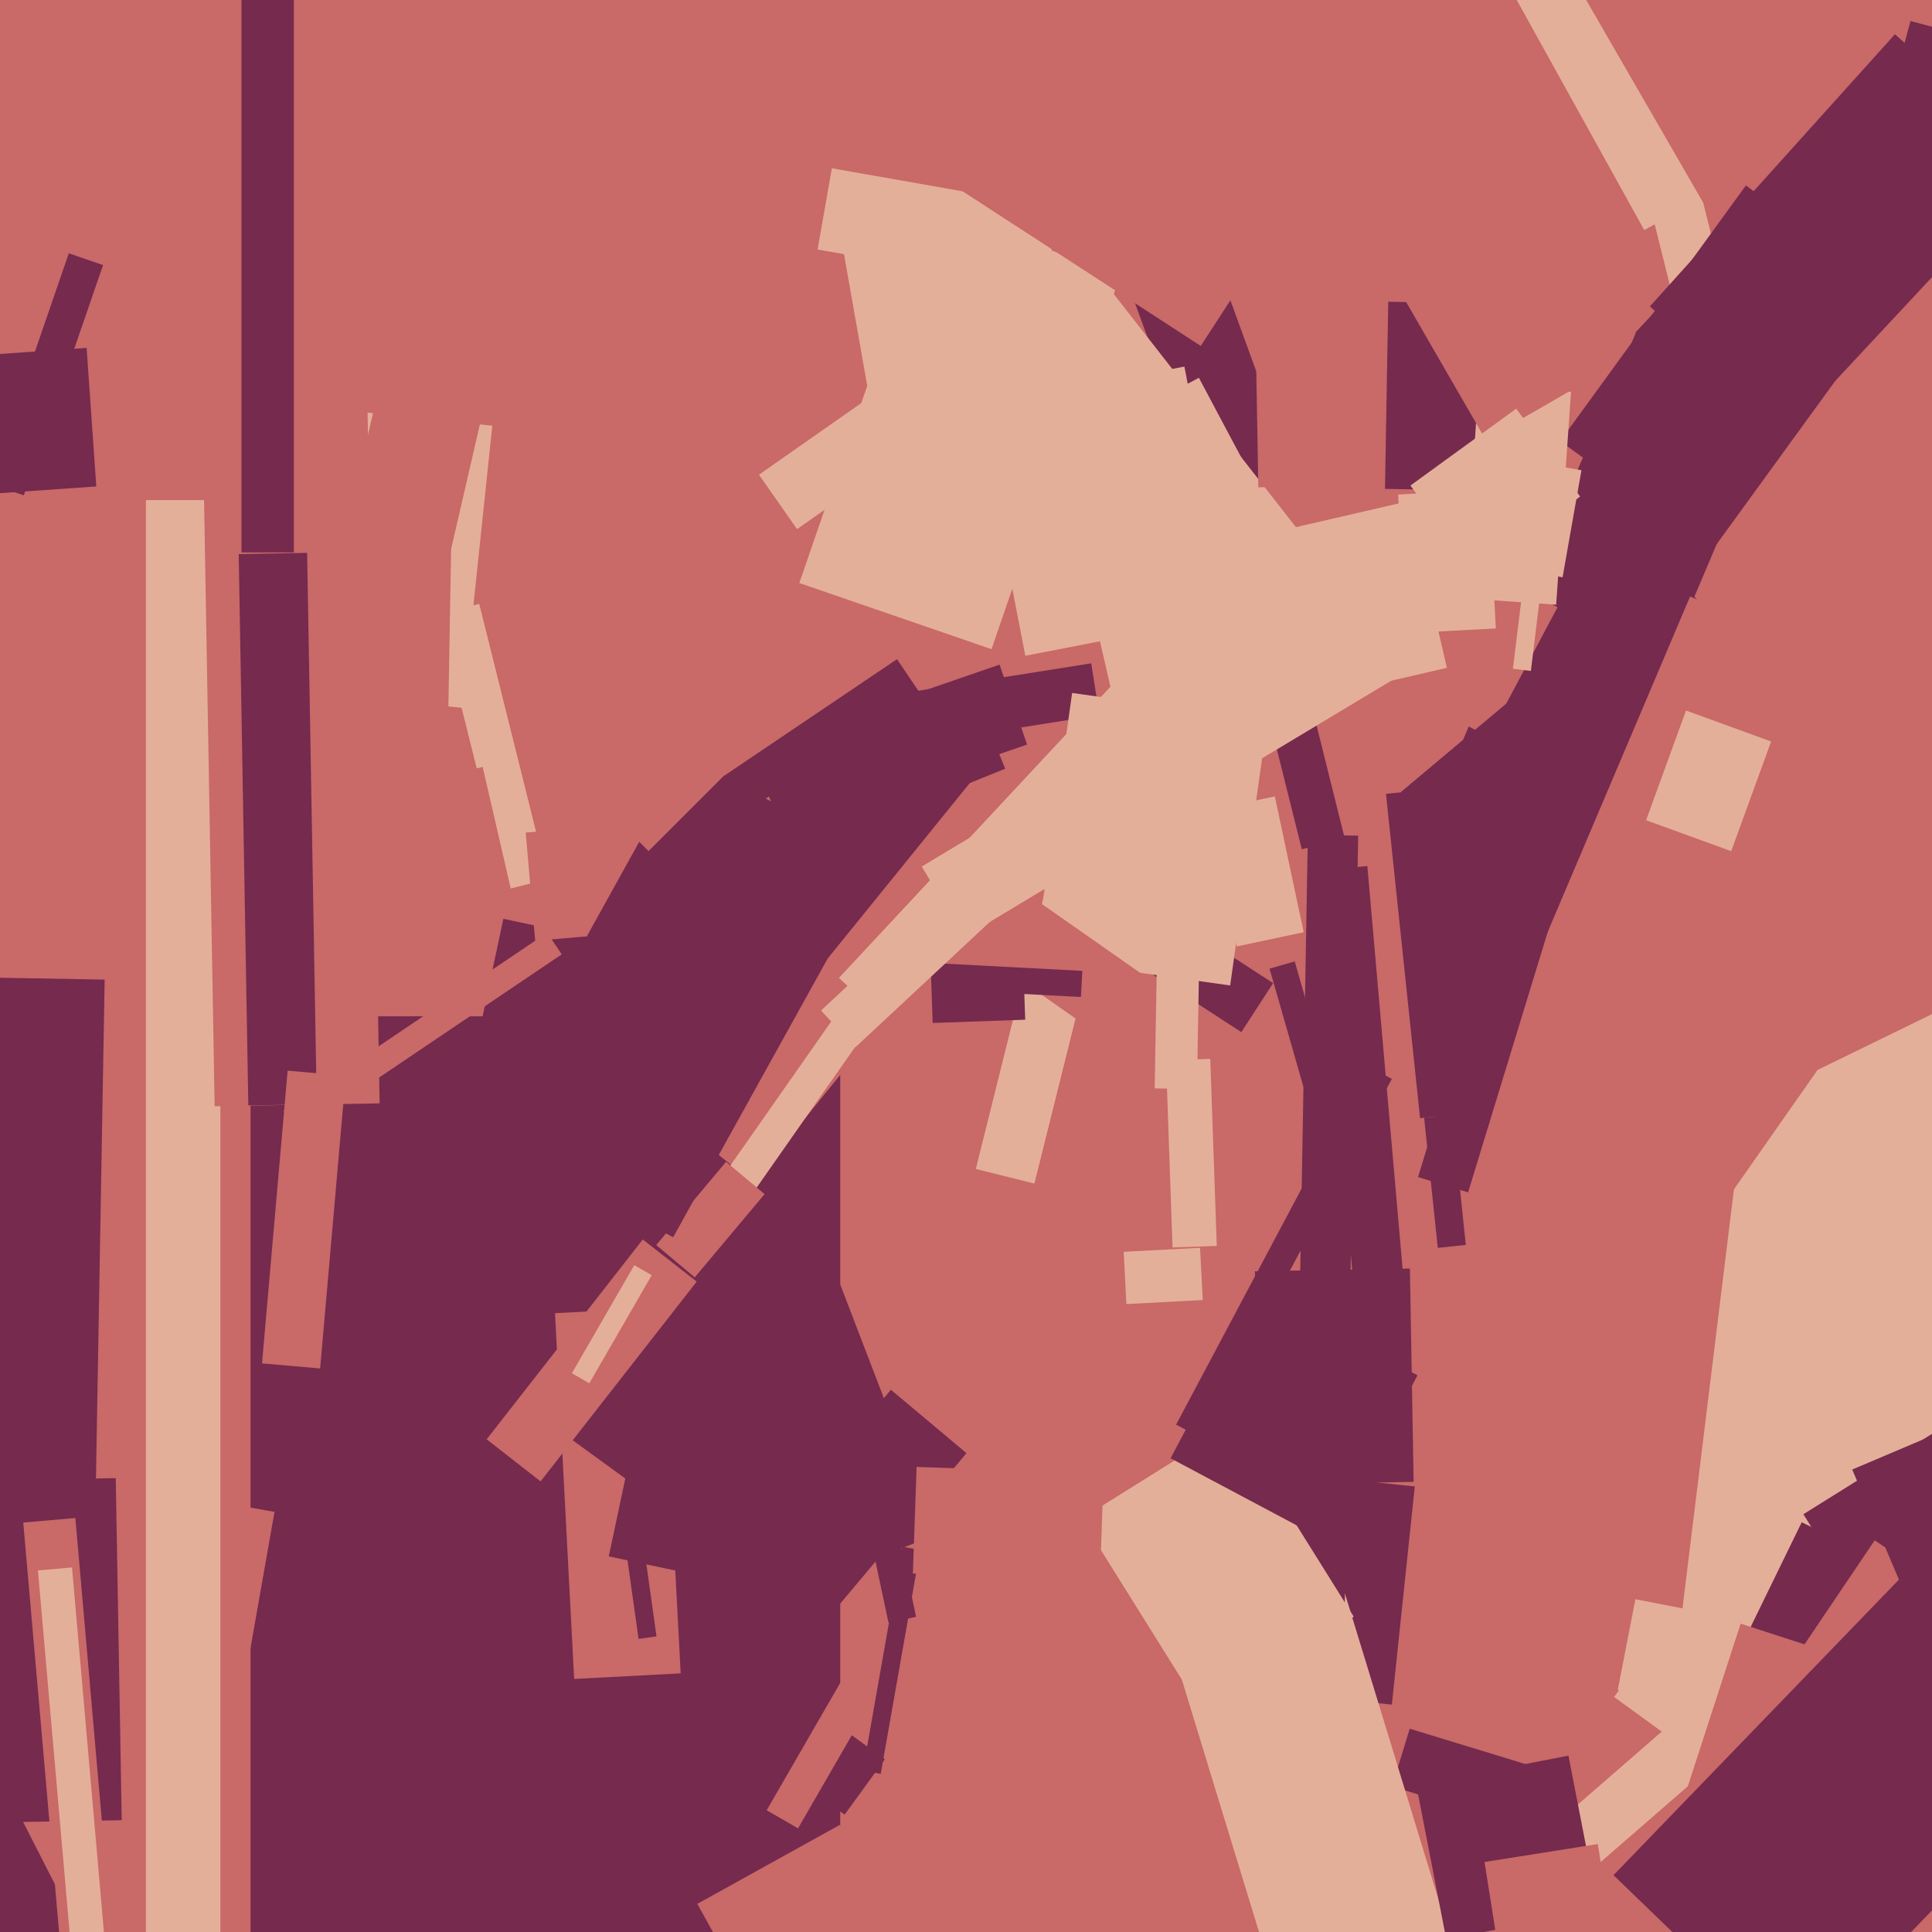 <svg xmlns="http://www.w3.org/2000/svg" width="480px" height="480px">
  <rect width="480" height="480" fill="rgb(201,105,104)"/>
  <polygon points="151.943,267.726 118.196,260.553 125.057,228.274 158.804,235.447" fill="rgb(117,42,78)"/>
  <polygon points="208.75,489.5 62.25,489.5 62.25,252.5 208.75,252.5" fill="rgb(117,42,78)"/>
  <polygon points="209.841,450.84 185.166,432.913 195.159,419.16 219.834,437.087" fill="rgb(117,42,78)"/>
  <polygon points="164.537,275.578 202.926,228.172 225.463,246.422 187.074,293.828" fill="rgb(201,105,104)"/>
  <polygon points="213.826,177.014 248.337,165.13 255.174,184.986 220.663,196.87" fill="rgb(117,42,78)"/>
  <polygon points="480.894,433.092 414.89,424.988 438.106,235.908 504.11,244.012" fill="rgb(228,175,153)"/>
  <polygon points="137.887,326.256 164.351,324.869 169.113,415.744 142.649,417.131" fill="rgb(201,105,104)"/>
  <polygon points="114.943,175.883 70.687,171.231 78.057,101.117 122.313,105.769" fill="rgb(228,175,153)"/>
  <polygon points="208.429,242.958 297.429,147.517 306.571,156.042 217.571,251.483" fill="rgb(228,175,153)"/>
  <polygon points="327.262,216.264 339.715,215.174 349.738,329.736 337.285,330.826" fill="rgb(117,42,78)"/>
  <polygon points="383.547,236.387 347.648,221.149 406.453,82.613 442.352,97.851" fill="rgb(117,42,78)"/>
  <polygon points="20.795,408.383 27.828,368.498 68.205,375.617 61.172,415.502" fill="rgb(201,105,104)"/>
  <polygon points="345.802,423.508 309.502,419.693 315.198,365.492 351.498,369.307" fill="rgb(117,42,78)"/>
  <polygon points="300.099,201.394 316.728,197.86 323.901,231.606 307.272,235.14" fill="rgb(228,175,153)"/>
  <polygon points="349.122,-49.98 367.489,-60.161 426.878,46.98 408.511,57.161" fill="rgb(228,175,153)"/>
  <polygon points="207.654,399.717 188.886,383.968 221.346,345.283 240.114,361.032" fill="rgb(117,42,78)"/>
  <polygon points="158.651,407.182 154.893,380.445 159.349,379.818 163.107,406.555" fill="rgb(117,42,78)"/>
  <polygon points="369.822,183.102 304.042,148.126 321.178,115.898 386.958,150.874" fill="rgb(201,105,104)"/>
  <polygon points="467.69,432.681 401.921,419.897 406.31,397.319 472.079,410.103" fill="rgb(228,175,153)"/>
  <polygon points="380.76,454.508 345.855,443.837 350.24,429.492 385.145,440.163" fill="rgb(117,42,78)"/>
  <polygon points="370.265,223.176 348.089,196.747 414.735,140.824 436.911,167.253" fill="rgb(117,42,78)"/>
  <polygon points="308.405,256.422 262.698,226.739 270.595,214.578 316.302,244.261" fill="rgb(117,42,78)"/>
  <polygon points="210.859,174.351 271.108,164.809 273.141,177.649 212.892,187.191" fill="rgb(117,42,78)"/>
  <polygon points="246.34,161.287 198.591,144.846 230.66,51.713 278.409,68.154" fill="rgb(228,175,153)"/>
  <polygon points="286.406,393.679 329.44,380.523 367.594,505.321 324.56,518.477" fill="rgb(228,175,153)"/>
  <polygon points="460.369,422.799 432.507,409.209 447.631,378.201 475.493,391.791" fill="rgb(117,42,78)"/>
  <polygon points="390.974,468.45 381.461,457.506 432.026,413.55 441.539,424.494" fill="rgb(228,175,153)"/>
  <polygon points="300.301,125.593 277.556,63.103 298.699,55.407 321.444,117.897" fill="rgb(117,42,78)"/>
  <polygon points="255.318,71.196 203.123,61.993 206.682,41.804 258.877,51.007" fill="rgb(228,175,153)"/>
  <polygon points="351.883,443.531 389.676,436.185 397.117,474.469 359.324,481.815" fill="rgb(117,42,78)"/>
  <polygon points="245.26,92.078 274.023,69.607 329.74,140.922 300.977,163.393" fill="rgb(228,175,153)"/>
  <polygon points="289.692,263.456 300.685,263.072 302.308,309.544 291.315,309.928" fill="rgb(228,175,153)"/>
  <polygon points="203.685,392.431 175.374,318.678 204.315,307.569 232.626,381.322" fill="rgb(117,42,78)"/>
  <polygon points="305.634,244.836 257.111,238.017 266.366,172.164 314.889,178.983" fill="rgb(228,175,153)"/>
  <polygon points="305.894,140.657 316.567,137.996 334.106,208.343 323.433,211.004" fill="rgb(117,42,78)"/>
  <polygon points="54.75,574.75 36.25,574.75 36.25,124.25 54.75,124.25" fill="rgb(228,175,153)"/>
  <polygon points="368.822,462.605 396.971,458.147 400.178,478.395 372.029,482.853" fill="rgb(201,105,104)"/>
  <polygon points="423.819,279.357 403.435,237.563 481.181,199.643 501.565,241.437" fill="rgb(201,105,104)"/>
  <polygon points="256.996,294.052 242.441,290.423 263.004,207.948 277.559,211.577" fill="rgb(228,175,153)"/>
  <polygon points="279.173,311.006 298.147,310.012 298.827,322.994 279.853,323.988" fill="rgb(228,175,153)"/>
  <polygon points="216.598,102.31 208.176,54.546 258.402,45.69 266.824,93.454" fill="rgb(228,175,153)"/>
  <polygon points="-235.06,162.878 -161.107,125.197 37.06,514.122 -36.893,551.803" fill="rgb(117,42,78)"/>
  <polygon points="171.826,279.887 157.061,267.93 228.174,180.113 242.939,192.07" fill="rgb(117,42,78)"/>
  <polygon points="438.866,112.962 406.321,82.613 472.134,12.038 504.679,42.387" fill="rgb(117,42,78)"/>
  <polygon points="177.658,392.289 151.248,386.676 156.342,362.711 182.752,368.324" fill="rgb(117,42,78)"/>
  <polygon points="334.065,400.594 321.567,400.376 324.935,207.406 337.433,207.624" fill="rgb(117,42,78)"/>
  <polygon points="311.79,315.84 350.285,315.168 351.21,368.16 312.715,368.832" fill="rgb(117,42,78)"/>
  <polygon points="-2.603,120.137 17.094,62.933 25.603,65.863 5.906,123.067" fill="rgb(117,42,78)"/>
  <polygon points="298.382,357.232 292.201,353.946 339.618,264.768 345.799,268.054" fill="rgb(117,42,78)"/>
  <polygon points="108.878,152.567 119.066,150.027 136.122,218.433 125.934,220.973" fill="rgb(228,175,153)"/>
  <polygon points="49.679,65.874 90.673,65.158 94.321,274.126 53.327,274.842" fill="rgb(201,105,104)"/>
  <polygon points="22.983,416.351 -76.002,414.623 -72.983,241.649 26.002,243.377" fill="rgb(117,42,78)"/>
  <polygon points="163.024,372.9 131.877,350.27 155.976,317.1 187.123,339.73" fill="rgb(117,42,78)"/>
  <polygon points="268.661,377.333 306.399,353.752 336.339,401.667 298.601,425.248" fill="rgb(228,175,153)"/>
  <polygon points="344.346,197.238 373.187,194.206 381.654,274.762 352.813,277.794" fill="rgb(117,42,78)"/>
  <polygon points="242.722,101.087 294.257,91.07 306.278,152.913 254.743,162.93" fill="rgb(228,175,153)"/>
  <polygon points="110.462,229.151 63.47,228.331 65.538,109.849 112.53,110.669" fill="rgb(201,105,104)"/>
  <polygon points="448.043,376.209 550.657,312.089 617.957,419.791 515.343,483.911" fill="rgb(117,42,78)"/>
  <polygon points="274.463,106.301 297.861,93.86 310.537,117.699 287.139,130.14" fill="rgb(228,175,153)"/>
  <polygon points="473.346,75.783 456.925,71.383 474.654,5.217 491.075,9.617" fill="rgb(117,42,78)"/>
  <polygon points="413.102,308.806 361.093,286.73 419.898,148.194 471.907,170.27" fill="rgb(201,105,104)"/>
  <polygon points="231.289,241.655 254.275,240.852 254.711,253.345 231.725,254.148" fill="rgb(117,42,78)"/>
  <polygon points="311.882,78.572 348.376,77.935 349.118,120.428 312.624,121.065" fill="rgb(201,105,104)"/>
  <polygon points="178.196,294.225 235.841,211.9 242.804,216.775 185.159,299.1" fill="rgb(228,175,153)"/>
  <polygon points="388.22,143.422 364.092,139.168 368.78,112.578 392.908,116.832" fill="rgb(228,175,153)"/>
  <polygon points="-2.239,367.777 28.756,367.236 30.239,452.223 -0.756,452.764" fill="rgb(117,42,78)"/>
  <polygon points="284.498,265.145 232.891,229.009 243.502,213.855 295.109,249.991" fill="rgb(201,105,104)"/>
  <polygon points="-2.923,88.147 21.517,86.438 23.923,120.853 -0.517,122.562" fill="rgb(117,42,78)"/>
  <polygon points="396.778,-1.715 409.392,-4.86 433.222,90.715 420.608,93.86" fill="rgb(228,175,153)"/>
  <polygon points="132.962,233.755 130.609,206.858 149.038,205.245 151.391,232.142" fill="rgb(201,105,104)"/>
  <polygon points="428.469,298.806 393.245,274.142 469.531,165.194 504.755,189.858" fill="rgb(201,105,104)"/>
  <polygon points="172.61,317.359 163.035,309.324 180.39,288.641 189.965,296.676" fill="rgb(201,105,104)"/>
  <polygon points="387.62,109.588 433.761,46.08 471.38,73.412 425.239,136.92" fill="rgb(117,42,78)"/>
  <polygon points="61.697,274.638 59.306,137.659 76.303,137.362 78.694,274.341" fill="rgb(117,42,78)"/>
  <polygon points="190.478,449.751 214.728,407.749 222.522,412.249 198.272,454.251" fill="rgb(201,105,104)"/>
  <polygon points="377.092,122.034 344.097,121.458 344.908,74.966 377.903,75.542" fill="rgb(117,42,78)"/>
  <polygon points="364.744,296.238 352.312,292.437 381.256,197.762 393.688,201.563" fill="rgb(117,42,78)"/>
  <polygon points="111.251,139.981 85.43,134.02 111.749,20.019 137.57,25.98" fill="rgb(201,105,104)"/>
  <polygon points="386.623,150.238 363.679,148.633 367.377,95.762 390.321,97.367" fill="rgb(228,175,153)"/>
  <polygon points="372.854,-36.768 404.896,-55.268 455.146,31.768 423.104,50.268" fill="rgb(201,105,104)"/>
  <polygon points="298.327,85.949 185.526,12.695 208.673,-22.949 321.474,50.305" fill="rgb(201,105,104)"/>
  <polygon points="188.267,191.014 241.117,169.661 249.733,190.986 196.883,212.339" fill="rgb(117,42,78)"/>
  <polygon points="268.555,247.701 232.105,245.79 232.445,239.299 268.895,241.21" fill="rgb(117,42,78)"/>
  <polygon points="409.91,76.131 470.801,8.505 480.09,16.869 419.199,84.495" fill="rgb(117,42,78)"/>
  <polygon points="167.236,307.406 119.132,280.741 170.764,187.594 218.868,214.259" fill="rgb(117,42,78)"/>
  <polygon points="297.374,270.588 286.876,270.405 287.626,227.412 298.124,227.595" fill="rgb(228,175,153)"/>
  <polygon points="380.341,166.694 375.874,166.146 386.659,78.306 391.126,78.854" fill="rgb(228,175,153)"/>
  <polygon points="229.005,215.29 337.437,150.138 347.995,167.71 239.563,232.862" fill="rgb(228,175,153)"/>
  <polygon points="5.775,378.274 18.725,377.141 28.225,485.726 15.275,486.859" fill="rgb(201,105,104)"/>
  <polygon points="60.0,137.25 60,-11.25 73,-11.25 73,137.25" fill="rgb(117,42,78)"/>
  <polygon points="456.239,502.313 407.326,469.321 465.761,382.687 514.674,415.679" fill="rgb(201,105,104)"/>
  <polygon points="269.527,143.074 349.913,124.515 359.473,165.926 279.087,184.485" fill="rgb(228,175,153)"/>
  <polygon points="401.02,421.61 407.192,413.115 441.98,438.39 435.808,446.885" fill="rgb(228,175,153)"/>
  <polygon points="330.113,383.195 290.822,362.304 312.887,320.805 352.178,341.696" fill="rgb(117,42,78)"/>
  <polygon points="478.537,515.615 403.879,491.357 432.463,403.385 507.121,427.643" fill="rgb(201,105,104)"/>
  <polygon points="177.266,194.525 222.863,163.77 228.734,172.475 183.137,203.23" fill="rgb(117,42,78)"/>
  <polygon points="460.18,365.104 585.829,311.77 636.82,431.896 511.171,485.23" fill="rgb(117,42,78)"/>
  <polygon points="214.406,373.311 221.253,371.856 227.594,401.689 220.747,403.144" fill="rgb(117,42,78)"/>
  <polygon points="218.81,440.712 214.379,439.93 224.19,384.288 228.621,385.07" fill="rgb(117,42,78)"/>
  <polygon points="161.131,211.451 148.049,198.369 179.869,166.549 192.951,179.631" fill="rgb(201,105,104)"/>
  <polygon points="315.418,240.655 321.666,238.863 339.582,301.345 333.334,303.137" fill="rgb(117,42,78)"/>
  <polygon points="79.541,339.993 65.096,338.729 71.459,266.007 85.904,267.271" fill="rgb(201,105,104)"/>
  <polygon points="273.273,392.553 226.802,390.931 227.727,364.447 274.198,366.069" fill="rgb(201,105,104)"/>
  <polygon points="430.112,211.473 408.969,203.778 418.888,176.527 440.031,184.222" fill="rgb(228,175,153)"/>
  <polygon points="347.363,122.862 369.832,121.685 371.637,156.138 349.168,157.315" fill="rgb(228,175,153)"/>
  <polygon points="346.595,70.264 376.905,52.764 399.405,91.736 369.095,109.236" fill="rgb(201,105,104)"/>
  <polygon points="83.869,198.879 119.92,190.556 128.131,226.121 92.08,234.444" fill="rgb(201,105,104)"/>
  <polygon points="350.418,120.63 376.711,101.527 392.582,123.37 366.289,142.473" fill="rgb(228,175,153)"/>
  <polygon points="134.305,368.055 120.909,357.589 159.695,307.945 173.091,318.411" fill="rgb(201,105,104)"/>
  <polygon points="203.979,251.065 296.496,164.793 305.021,173.935 212.504,260.207" fill="rgb(228,175,153)"/>
  <polygon points="188.56,117.942 231.976,87.542 241.44,101.058 198.024,131.458" fill="rgb(228,175,153)"/>
  <polygon points="353.821,277.705 360.782,276.973 364.179,309.295 357.218,310.027" fill="rgb(117,42,78)"/>
  <polygon points="9.424,390.169 17.892,389.428 31.576,545.831 23.108,546.572" fill="rgb(228,175,153)"/>
  <polygon points="142.085,341.173 157.585,314.327 161.915,316.827 146.415,343.673" fill="rgb(228,175,153)"/>
  <polygon points="70.436,275.894 135.93,231.718 139.564,237.106 74.07,281.282" fill="rgb(201,105,104)"/>
  <polygon points="400.871,465.884 473.81,390.353 519.129,434.116 446.19,509.647" fill="rgb(117,42,78)"/>
  <polygon points="173.244,473.01 208.666,453.375 221.756,476.99 186.334,496.625" fill="rgb(201,105,104)"/>
</svg>